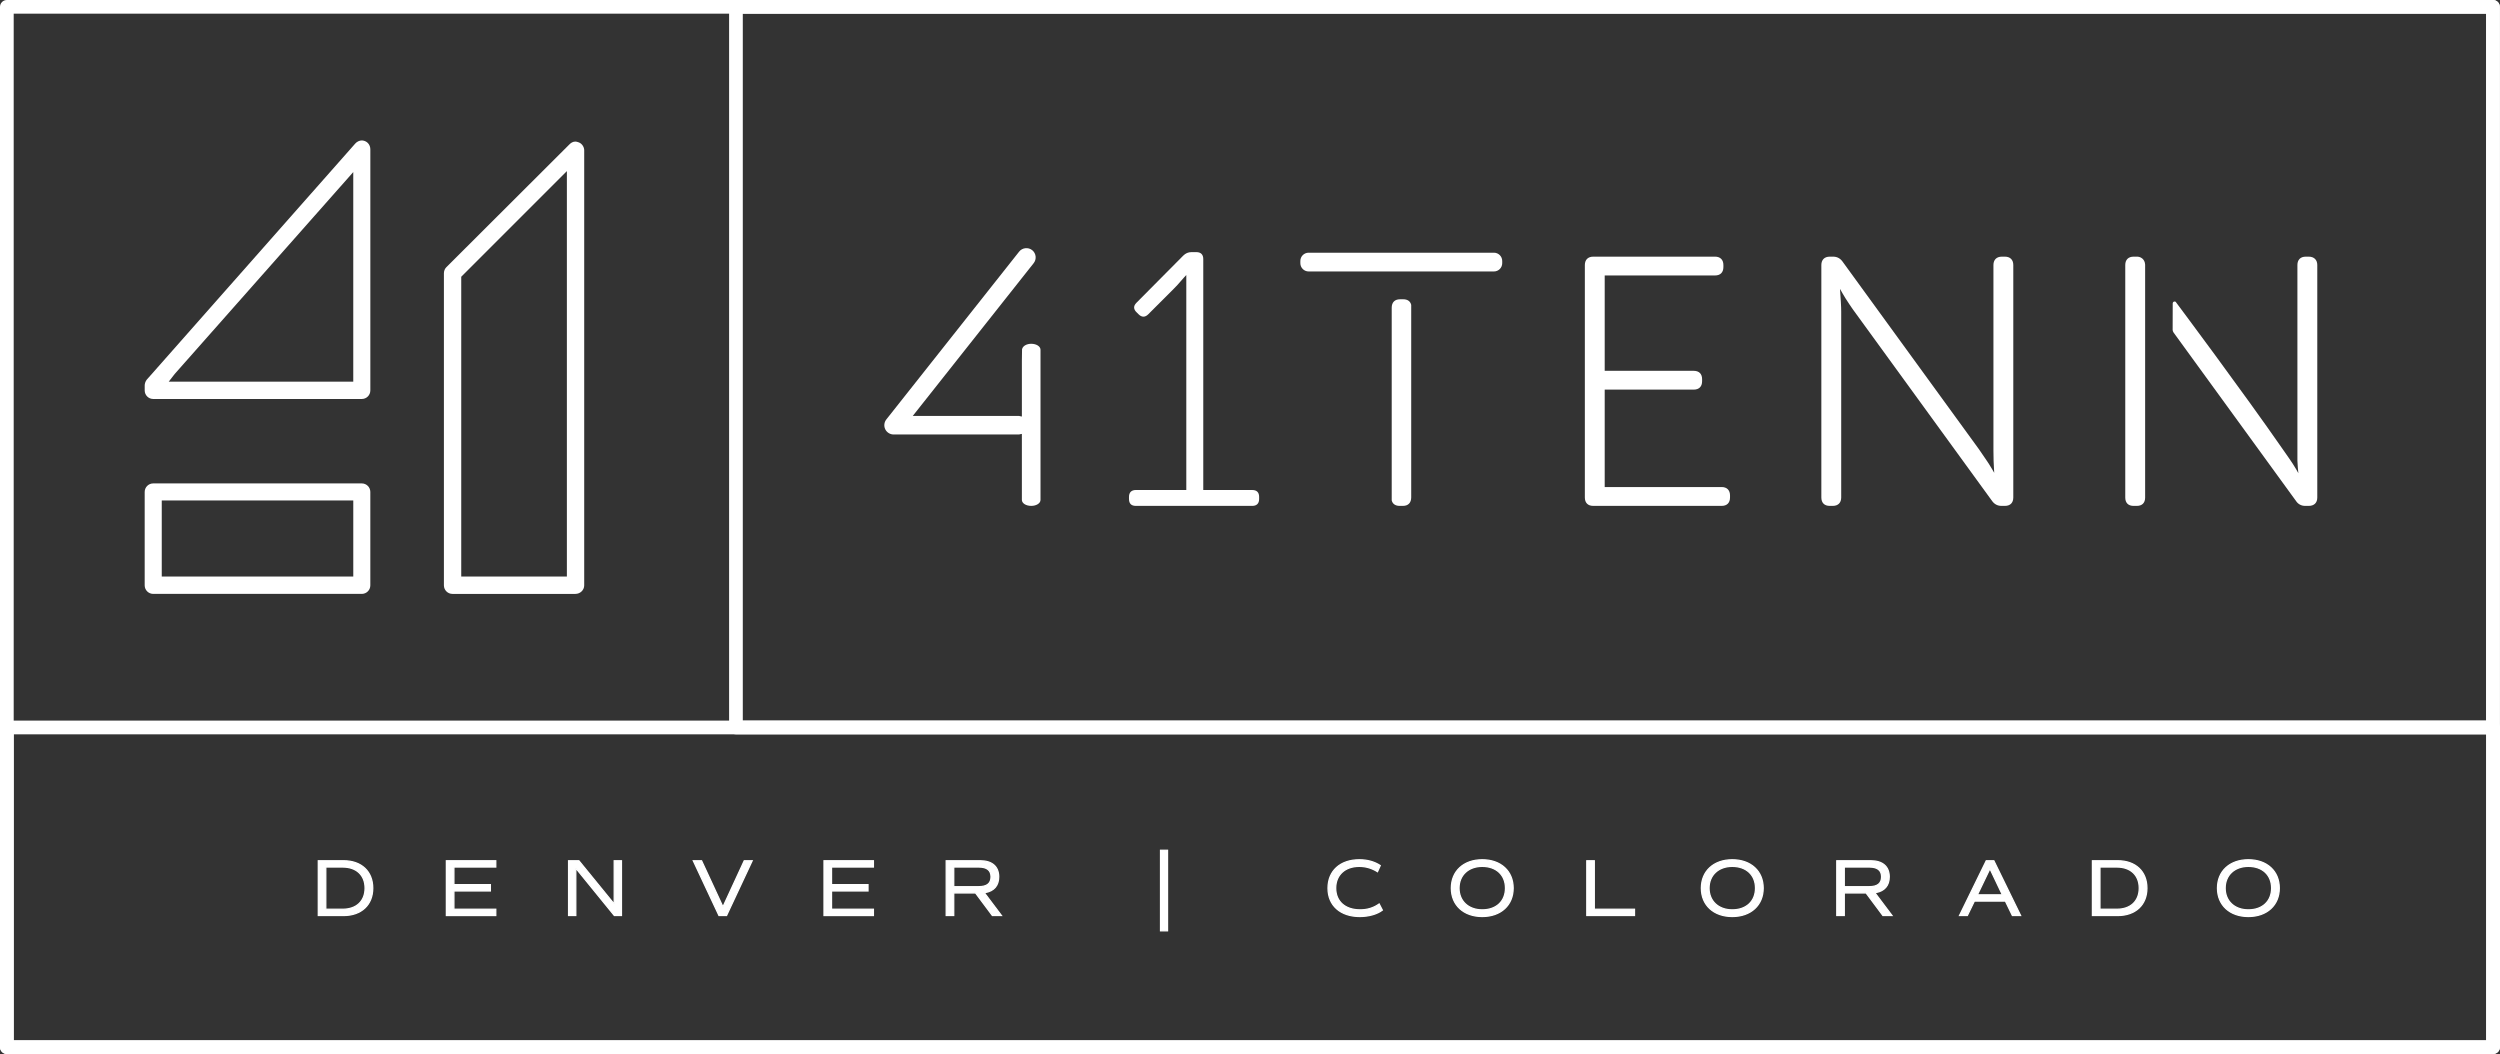 <?xml version="1.0" encoding="UTF-8"?><svg id="Layer_2" xmlns="http://www.w3.org/2000/svg" viewBox="0 0 273.731 115.406"><rect x="0" y="0" width="273.731" height="115.406" fill="#333333" stroke="none"/><g id="Components"><g id="_x38_f44637d-ce03-491c-9f52-3d57d25f064f_x40_5"><path d="M40.814,97.245c0,1.823-1.251,2.998-3.193,2.998h-2.769v-5.996h2.769c1.942,0,3.193,1.171,3.193,2.998ZM39.975,97.245c0-1.43-.931-2.312-2.445-2.312h-1.858v4.623h1.858c1.514,0,2.445-.885,2.445-2.312Z" style="fill:#fff;"/><path d="M37.621,100.313h-2.84v-6.137h2.84c1.982,0,3.263,1.205,3.263,3.068s-1.281,3.068-3.263,3.068ZM34.922,100.172h2.699c1.897,0,3.122-1.149,3.122-2.928s-1.226-2.928-3.122-2.928h-2.699v5.856ZM37.53,99.626h-1.928v-4.763h1.928c1.551,0,2.515.913,2.515,2.381s-.964,2.381-2.515,2.381ZM35.742,99.486h1.788c1.465,0,2.375-.859,2.375-2.241s-.91-2.241-2.375-2.241h-1.788v4.482Z" style="fill:#fff;"/><path d="M49.697,94.933v1.93h3.994v.69h-3.994v2.003h4.585v.687h-5.409v-5.996h5.409v.687h-4.585Z" style="fill:#fff;"/><path d="M54.353,100.313h-5.549v-6.137h5.549v.827h-4.585v1.789h3.994v.831h-3.994v1.861h4.585v.827ZM48.944,100.172h5.269v-.546h-4.585v-2.142h3.994v-.55h-3.994v-2.07h4.585v-.546h-5.269v5.856Z" style="fill:#fff;"/><path d="M68.045,94.246v5.996h-.778l-4.223-5.188v5.188h-.79v-5.996h1.129l3.868,4.745v-4.745h.793Z" style="fill:#fff;"/><path d="M68.115,100.313h-.881l-.021-.027-4.098-5.035v5.062h-.931v-6.137h1.232l.021.027,3.744,4.592v-4.619h.934v6.137ZM67.3,100.172h.675v-5.856h-.653v4.871l-3.972-4.871h-1.026v5.856h.65v-5.314l4.325,5.314Z" style="fill:#fff;"/><path d="M82.356,94.246l-2.807,5.996h-.828l-2.811-5.996h.904l2.342,5.054,2.334-5.054h.866Z" style="fill:#fff;"/><path d="M79.594,100.313h-.917l-.019-.041-2.858-6.096h1.059l2.297,4.958,2.29-4.958h1.021l-2.873,6.137ZM78.766,100.172h.739l2.742-5.856h-.712l-2.38,5.15-.064-.137-2.323-5.013h-.75l2.746,5.856Z" style="fill:#fff;"/><path d="M91.046,94.933v1.93h3.994v.69h-3.994v2.003h4.585v.687h-5.409v-5.996h5.409v.687h-4.585Z" style="fill:#fff;"/><path d="M95.701,100.313h-5.548v-6.137h5.548v.827h-4.585v1.789h3.993v.831h-3.993v1.861h4.585v.827ZM90.293,100.172h5.268v-.546h-4.585v-2.142h3.993v-.55h-3.993v-2.07h4.585v-.546h-5.268v5.856Z" style="fill:#fff;"/><path d="M108.657,100.243l-1.842-2.472h-2.388v2.472h-.824v-5.996h3.723c1.293,0,2.026.633,2.026,1.762,0,.988-.568,1.598-1.579,1.739l1.877,2.495h-.992ZM104.427,97.084h2.743c.896,0,1.343-.351,1.343-1.076s-.446-1.076-1.343-1.076h-2.743v2.151Z" style="fill:#fff;"/><path d="M109.788,100.313h-1.166l-.021-.029-1.822-2.443h-2.283v2.472h-.964v-6.137h3.793c1.332,0,2.096.668,2.096,1.832,0,.981-.541,1.613-1.525,1.79l1.891,2.514ZM108.692,100.172h.817l-1.864-2.477.118-.016c.98-.137,1.519-.731,1.519-1.671,0-1.091-.695-1.692-1.955-1.692h-3.653v5.856h.683v-2.472h2.493l.021.029,1.822,2.443ZM107.169,97.154h-2.813v-2.291h2.813c.937,0,1.413.385,1.413,1.145s-.475,1.146-1.413,1.146ZM104.497,97.014h2.673c.857,0,1.272-.328,1.272-1.006,0-.676-.416-1.005-1.272-1.005h-2.673v2.01Z" style="fill:#fff;"/><path d="M127.069,93.098h.767v8.819h-.767v-8.819Z" style="fill:#fff;"/><path d="M127.906,101.987h-.907v-8.959h.907v8.959ZM127.139,101.847h.626v-8.678h-.626v8.678Z" style="fill:#fff;"/><path d="M145.409,97.252c0-1.877,1.331-3.113,3.429-3.113.866,0,1.644.21,2.289.633l-.301.671c-.626-.397-1.301-.584-1.995-.584-1.579,0-2.582.954-2.582,2.384,0,1.453,1.041,2.38,2.682,2.38.786,0,1.468-.21,2.079-.645l.347.671c-.572.443-1.495.698-2.472.698-2.125,0-3.475-1.209-3.475-3.097Z" style="fill:#fff;"/><path d="M148.883,100.42c-2.153,0-3.545-1.244-3.545-3.168,0-1.934,1.374-3.183,3.499-3.183.892,0,1.675.217,2.326.646l.05.032-.359.799-.067-.044c-.601-.38-1.259-.572-1.958-.572-1.527,0-2.512.908-2.512,2.314,0,1.425,1.001,2.31,2.612,2.31.774,0,1.441-.207,2.038-.632l.066-.046.41.795-.045.035c-.578.447-1.517.714-2.514.714ZM148.838,94.209c-2.041,0-3.359,1.194-3.359,3.043,0,1.84,1.336,3.027,3.404,3.027.94,0,1.825-.241,2.382-.649l-.283-.548c-.604.412-1.277.613-2.053.613-1.672,0-2.752-.962-2.752-2.451,0-1.49,1.042-2.454,2.653-2.454.699,0,1.36.186,1.964.552l.244-.543c-.619-.392-1.359-.59-2.2-.59Z" style="fill:#fff;"/><path d="M158.912,97.245c0-1.861,1.35-3.105,3.383-3.105s3.383,1.244,3.383,3.105-1.35,3.105-3.383,3.105-3.383-1.244-3.383-3.105ZM164.839,97.245c0-1.438-1.018-2.384-2.544-2.384-1.522,0-2.544.946-2.544,2.384s1.022,2.38,2.544,2.38c1.526,0,2.544-.942,2.544-2.38Z" style="fill:#fff;"/><path d="M162.295,100.42c-2.066,0-3.454-1.276-3.454-3.176s1.388-3.176,3.454-3.176,3.454,1.276,3.454,3.176-1.388,3.176-3.454,3.176ZM162.295,94.209c-1.982,0-3.313,1.219-3.313,3.035s1.331,3.035,3.313,3.035,3.313-1.219,3.313-3.035-1.331-3.035-3.313-3.035ZM162.295,99.695c-1.564,0-2.615-.985-2.615-2.451,0-1.468,1.051-2.454,2.615-2.454s2.614.987,2.614,2.454c0,1.466-1.05,2.451-2.614,2.451ZM162.295,94.93c-1.48,0-2.474.93-2.474,2.314,0,1.382.994,2.31,2.474,2.31,1.503,0,2.474-.907,2.474-2.31,0-1.406-.971-2.314-2.474-2.314Z" style="fill:#fff;"/><path d="M178.964,99.556v.687h-5.222v-5.996h.82v5.31h4.402Z" style="fill:#fff;"/><path d="M179.035,100.313h-5.362v-6.137h.96v5.309h4.402v.827ZM173.812,100.172h5.082v-.546h-4.402v-5.309h-.679v5.856Z" style="fill:#fff;"/><path d="M186.288,97.245c0-1.861,1.35-3.105,3.383-3.105s3.383,1.244,3.383,3.105-1.35,3.105-3.383,3.105-3.383-1.244-3.383-3.105ZM192.215,97.245c0-1.438-1.018-2.384-2.544-2.384-1.522,0-2.544.946-2.544,2.384s1.022,2.38,2.544,2.38c1.526,0,2.544-.942,2.544-2.38Z" style="fill:#fff;"/><path d="M189.671,100.42c-2.066,0-3.454-1.276-3.454-3.176s1.388-3.176,3.454-3.176,3.454,1.276,3.454,3.176-1.388,3.176-3.454,3.176ZM189.671,94.209c-1.982,0-3.313,1.219-3.313,3.035s1.331,3.035,3.313,3.035,3.313-1.219,3.313-3.035-1.331-3.035-3.313-3.035ZM189.671,99.695c-1.564,0-2.615-.985-2.615-2.451,0-1.468,1.051-2.454,2.615-2.454s2.614.987,2.614,2.454c0,1.466-1.05,2.451-2.614,2.451ZM189.671,94.93c-1.48,0-2.474.93-2.474,2.314,0,1.382.994,2.31,2.474,2.31,1.503,0,2.474-.907,2.474-2.31,0-1.406-.971-2.314-2.474-2.314Z" style="fill:#fff;"/><path d="M206.165,100.243l-1.842-2.472h-2.388v2.472h-.82v-5.996h3.719c1.293,0,2.026.633,2.026,1.762,0,.988-.568,1.598-1.579,1.739l1.877,2.495h-.992ZM201.934,97.084h2.743c.896,0,1.343-.351,1.343-1.076s-.446-1.076-1.343-1.076h-2.743v2.151Z" style="fill:#fff;"/><path d="M207.296,100.313h-1.166l-.021-.029-1.822-2.443h-2.283v2.472h-.96v-6.137h3.789c1.331,0,2.095.668,2.095,1.832,0,.981-.54,1.613-1.524,1.79l1.891,2.514ZM206.2,100.172h.817l-1.864-2.477.118-.016c.979-.137,1.518-.731,1.518-1.671,0-1.091-.694-1.692-1.954-1.692h-3.649v5.856h.679v-2.472h2.493l.021.029,1.822,2.443ZM204.677,97.154h-2.813v-2.291h2.813c.937,0,1.413.385,1.413,1.145s-.475,1.146-1.413,1.146ZM202.004,97.014h2.673c.857,0,1.272-.328,1.272-1.006,0-.676-.416-1.005-1.272-1.005h-2.673v2.01Z" style="fill:#fff;"/><path d="M219.576,98.663h-3.399l-.767,1.579h-.858l2.929-5.996h.828l2.929,5.996h-.896l-.767-1.579ZM216.505,97.977h2.743l-1.366-2.868-1.377,2.868Z" style="fill:#fff;"/><path d="M221.351,100.313h-1.052l-.019-.04-.748-1.539h-3.311l-.767,1.579h-1.014l.049-.101,2.949-6.036h.916l.019.04,2.978,6.097ZM220.386,100.172h.741l-2.861-5.856h-.741l-2.861,5.856h.703l.767-1.579h3.486l.019.04.748,1.539ZM219.359,98.047h-2.965l1.488-3.101,1.477,3.101ZM216.617,97.907h2.521l-1.255-2.636-1.266,2.636Z" style="fill:#fff;"/><path d="M235.07,97.245c0,1.823-1.251,2.998-3.193,2.998h-2.773v-5.996h2.773c1.942,0,3.193,1.171,3.193,2.998ZM234.231,97.245c0-1.43-.931-2.312-2.445-2.312h-1.858v4.623h1.858c1.514,0,2.445-.885,2.445-2.312Z" style="fill:#fff;"/><path d="M231.878,100.313h-2.844v-6.137h2.844c1.982,0,3.263,1.205,3.263,3.068s-1.281,3.068-3.263,3.068ZM229.174,100.172h2.703c1.897,0,3.122-1.149,3.122-2.928s-1.226-2.928-3.122-2.928h-2.703v5.856ZM231.786,99.626h-1.928v-4.763h1.928c1.551,0,2.515.913,2.515,2.381s-.964,2.381-2.515,2.381ZM229.998,99.486h1.788c1.465,0,2.375-.859,2.375-2.241s-.91-2.241-2.375-2.241h-1.788v4.482Z" style="fill:#fff;"/><path d="M242.798,97.245c0-1.861,1.35-3.105,3.383-3.105s3.383,1.244,3.383,3.105-1.35,3.105-3.383,3.105-3.383-1.244-3.383-3.105ZM248.726,97.245c0-1.438-1.018-2.384-2.544-2.384-1.522,0-2.544.946-2.544,2.384s1.022,2.38,2.544,2.38c1.526,0,2.544-.942,2.544-2.38Z" style="fill:#fff;"/><path d="M246.181,100.42c-2.066,0-3.454-1.276-3.454-3.176s1.388-3.176,3.454-3.176,3.454,1.276,3.454,3.176-1.388,3.176-3.454,3.176ZM246.181,94.209c-1.982,0-3.313,1.219-3.313,3.035s1.331,3.035,3.313,3.035,3.313-1.219,3.313-3.035-1.331-3.035-3.313-3.035ZM246.181,99.695c-1.564,0-2.614-.985-2.614-2.451,0-1.468,1.05-2.454,2.614-2.454s2.615.987,2.615,2.454c0,1.466-1.051,2.451-2.615,2.451ZM246.181,94.93c-1.48,0-2.474.93-2.474,2.314,0,1.382.993,2.31,2.474,2.31,1.504,0,2.474-.907,2.474-2.31,0-1.406-.971-2.314-2.474-2.314Z" style="fill:#fff;"/><path d="M40.548,53.864c0-.515-.419-.934-.934-.934h-22.838c-.515,0-.934.419-.934.934v10.229c0,.515.419.934.934.934h22.838c.515,0,.934-.419.934-.934v-10.229ZM38.681,63.129h-20.971v-8.33h20.971v8.33Z" style="fill:#fff;"/><path d="M40.548,16.34c0-.401-.24-.761-.598-.894l-.053-.019c-.097-.033-.19-.05-.283-.05-.254,0-.529.131-.717.341l-22.836,25.862c-.134.177-.218.417-.218.622v.55c0,.515.419.934.934.934h22.838c.515,0,.934-.419.934-.934v-26.411ZM38.681,41.787h-20.205l.65-.837,19.554-22.11v22.947Z" style="fill:#fff;"/><path d="M63.967,16.463c0-.365-.239-.728-.568-.863l-.06-.021c-.13-.044-.232-.079-.337-.079-.287,0-.505.16-.638.294l-13.496,13.467c-.168.166-.264.408-.264.667v34.166c0,.515.418.934.933.934h13.464c.532,0,.965-.419.965-.934V16.463ZM62.069,63.129h-11.567V30.302l11.567-11.567v44.395Z" style="fill:#fff;"/><path d="M143.286,27.669h20.288c.501,0,.907.406.907.907v.24c0,.501-.406.907-.907.907h-20.288c-.501,0-.908-.407-.908-.908v-.24c0-.501.406-.907.907-.907Z" style="fill:#fff;"/><path d="M112.908,55.391c.572,0,1.02-.288,1.02-.656v-16.439c0-.367-.448-.655-1.02-.655-.469,0-.879.221-.975.523l-.026.053c-.007.154-.017.613-.019,1.285v6.104l-.148-.027c-.028-.006-.055-.013-.082-.021-.036-.01-.066-.019-.094-.019h-11.622l13.237-16.725c.348-.44.273-1.08-.166-1.429-.44-.343-1.08-.269-1.427.168l-14.54,18.372c-.241.303-.288.725-.119,1.073.17.349.529.574.915.574h13.721c.027,0,.058-.009.093-.018.028-.008.056-.016.085-.021l.146-.025v7.225c0,.368.448.656,1.02.656Z" style="fill:#fff;"/><path d="M154.517,33.383c-.093-.397-.4-.614-.866-.614h-.36c-.578,0-.909.338-.909.927v21.088c.086.382.395.607.867.607h.36c.577,0,.908-.34.908-.934v-21.074Z" style="fill:#fff;"/><path d="M187.785,28.102h-13.34c-.574,0-.916.343-.916.916v25.453c0,.584.334.919.916.919h14.066c.58,0,.913-.335.913-.919v-.228c0-.573-.341-.916-.913-.916h-12.808v-10.667h9.747c.583,0,.917-.334.917-.916v-.23c0-.58-.335-.912-.917-.912h-9.747v-10.441h12.082c.581,0,.914-.334.914-.916v-.228c0-.573-.341-.916-.914-.916Z" style="fill:#fff;"/><path d="M202.45,33.253c.289.434.52.765.73,1.041l14.942,20.564c.256.353.6.532,1.021.532h.381c.582,0,.916-.335.916-.919v-25.453c0-.573-.342-.916-.916-.916h-.342c-.574,0-.916.343-.916.916v20.333c0,.362.006.726.018,1.103.012.268.023.534.039.794l.03.52-.263-.45c-.225-.386-.46-.751-.696-1.086l-.126-.182c-.214-.309-.408-.59-.587-.86l-14.941-20.556c-.252-.349-.604-.532-1.019-.532h-.381c-.574,0-.916.343-.916.916v25.453c0,.584.334.919.916.919h.342c.574,0,.916-.344.916-.919v-20.333c0-.315-.013-.663-.039-1.092l-.095-1.416.286.503c.206.36.442.737.701,1.119Z" style="fill:#fff;"/><path d="M234.876,29.057c.002-.054.015-.478-.315-.754-.21-.175-.446-.201-.569-.201h-.384c-.568,0-.908.34-.908.908v25.474c0,.576.331.907.908.907h.36c.577,0,.907-.331.907-.907v-25.427Z" style="fill:#fff;"/><path d="M237.887,36.131l.029.132c.014.042.038.093.071.143l13.418,18.461c.106.16.246.289.408.379.174.097.374.145.595.145h.384c.584,0,.932-.339.932-.907v-25.474c0-.56-.357-.908-.932-.908h-.336c-.568,0-.907.34-.907.908v21.439c.012.121.018.259.024.395.006.135.012.267.024.385l.058.583-.291-.508c-.204-.355-.463-.741-.691-1.071-.157-.229-.306-.44-.446-.641l-.274-.392c-4.42-6.375-11.517-15.861-11.588-15.956l-.142-.195c-.037-.024-.08-.037-.122-.037-.034,0-.067.008-.098.024-.09.049-.105.151-.107.172l-.008,2.923Z" style="fill:#fff;"/><path d="M123.617,54.64c0,.498.252.751.751.751h12.747c.484,0,.75-.267.75-.751v-.236c0-.492-.259-.752-.75-.752h-5.366v-25.294c0-.485-.267-.752-.751-.752h-.553c-.336,0-.634.128-.886.38l-5.129,5.169c-.171.17-.255.346-.252.521.004.184.1.364.286.535l.201.2c.172.173.351.261.531.261h.001c.18,0,.357-.088.529-.26l2.802-2.803c.285-.283.525-.544.715-.774.156-.189.293-.346.432-.492l.216-.228v23.536h-5.524c-.484,0-.751.267-.751.752v.236Z" style="fill:#fff;"/><path d="M272.962,115.406H.75c-.414,0-.75-.336-.75-.75V.75c0-.414.336-.75.75-.75h272.212c.414,0,.75.336.75.75v113.906c0,.414-.336.75-.75.75ZM1.5,113.906h270.712V1.5H1.5v112.406Z" style="fill:#fff;"/><path d="M272.981,115.406H.75c-.414,0-.75-.336-.75-.75v-35.004c0-.414.336-.75.75-.75h272.231c.414,0,.75.336.75.75v35.004c0,.414-.336.75-.75.75ZM1.5,113.906h270.731v-33.504H1.5v33.504Z" style="fill:#fff;"/><path d="M272.962,80.402H80.581c-.414,0-.75-.336-.75-.75V.75c0-.414.336-.75.75-.75h192.382c.414,0,.75.336.75.75v78.902c0,.414-.336.75-.75.75ZM81.331,78.902h190.882V1.5H81.331v77.402Z" style="fill:#fff;"/></g></g></svg>